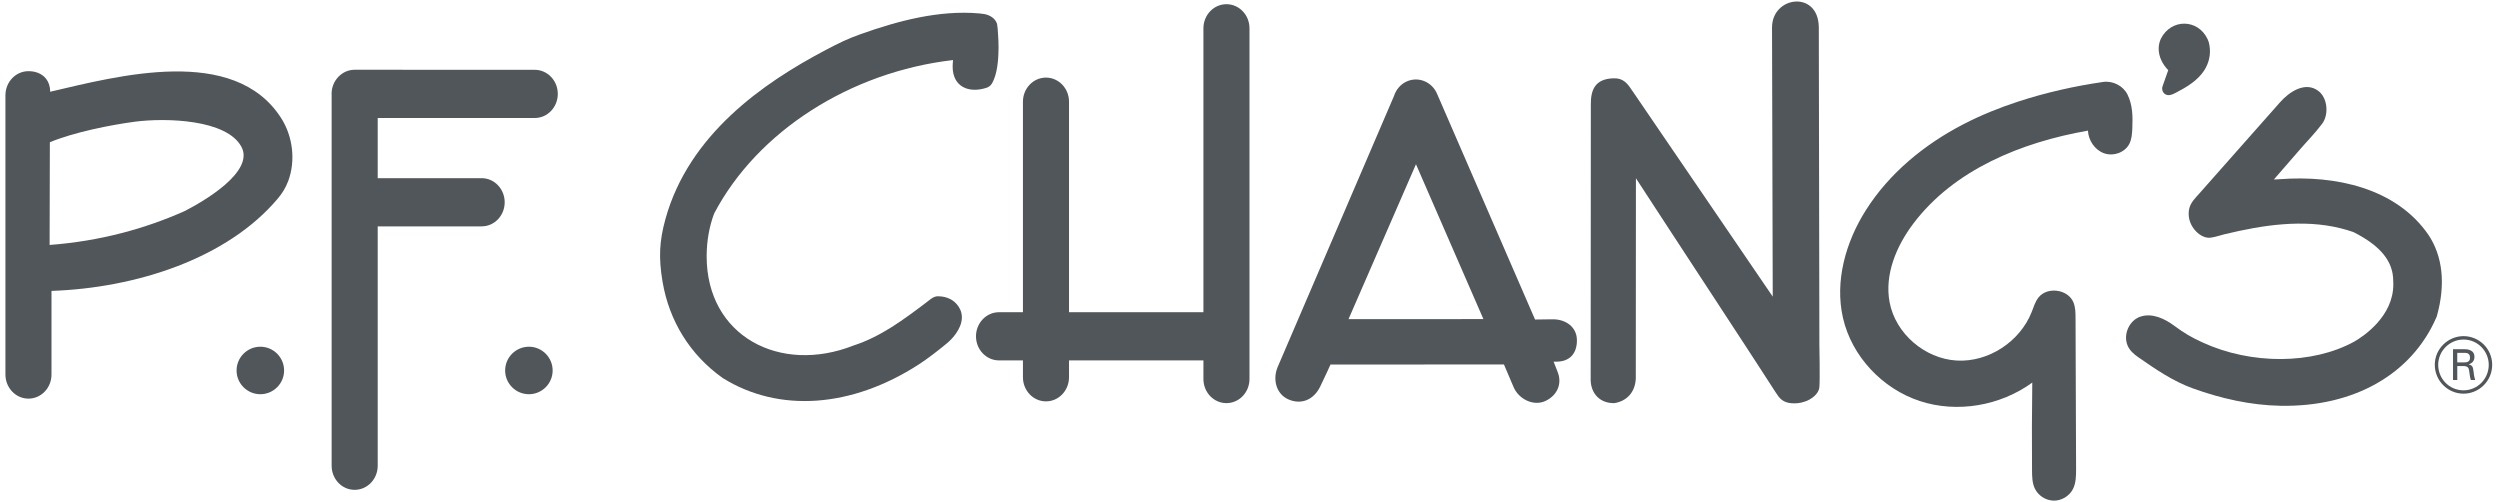 <svg width="239" height="48" viewBox="0 0 239 48" fill="none" xmlns="http://www.w3.org/2000/svg">
<g clip-path="url(#clip0_888_995)">
<path d="M238.253 34.877C238.253 36.416 237.005 37.635 235.51 37.635C234.029 37.635 232.766 36.416 232.766 34.877C232.766 33.338 234.043 32.134 235.51 32.134C237.019 32.134 238.253 33.353 238.253 34.877ZM233.092 34.877C233.092 36.241 234.186 37.315 235.51 37.315C236.845 37.315 237.924 36.224 237.924 34.877C237.924 33.577 236.871 32.46 235.51 32.46C234.189 32.46 233.092 33.55 233.092 34.877ZM234.509 33.382H235.556C235.774 33.382 236.557 33.382 236.557 34.121C236.557 34.208 236.557 34.673 236.004 34.833C236.31 34.906 236.411 35.037 236.455 35.401C236.499 35.761 236.528 36.038 236.63 36.329H236.211C236.153 36.14 236.123 36.023 236.065 35.558C236.022 35.107 235.905 34.993 235.425 34.993H234.916V36.329H234.509V33.382ZM234.913 34.644H235.553C235.757 34.644 236.135 34.644 236.135 34.193C236.135 33.731 235.771 33.731 235.553 33.731H234.913V34.644Z" fill="#51565B"/>
<path d="M206.57 3.718C206.433 4.032 206.369 4.352 206.369 4.666C206.369 5.44 206.756 6.17 207.283 6.708C207.105 7.206 206.736 8.259 206.736 8.259C206.71 8.326 206.704 8.402 206.704 8.471C206.704 8.658 206.782 8.835 206.928 8.957C207.259 9.234 207.672 9.042 208.001 8.87C209.011 8.346 210.072 7.724 210.709 6.752C211.187 6.025 211.373 5.164 211.219 4.303C211.178 4.079 211.146 3.962 211.053 3.759C210.142 1.789 207.553 1.748 206.57 3.718Z" fill="#51565B"/>
<path d="M201.063 7.834C198.308 8.233 195.576 8.849 192.926 9.713C191.128 10.301 189.371 11.011 187.693 11.881C183.972 13.806 180.615 16.556 178.375 20.096C176.449 23.139 175.387 26.877 176.187 30.388C177.025 34.065 179.949 37.161 183.53 38.339C187.111 39.517 191.233 38.793 194.285 36.576C194.247 39.377 194.241 42.179 194.262 44.977C194.267 45.565 194.276 46.173 194.529 46.703C194.849 47.377 195.568 47.843 196.315 47.86C197.063 47.878 197.802 47.447 198.154 46.79C198.471 46.199 198.474 45.498 198.474 44.829C198.456 40.02 198.439 35.212 198.422 30.403C198.419 29.894 198.416 29.37 198.218 28.899C197.697 27.648 195.716 27.375 194.878 28.442C194.561 28.846 194.416 29.353 194.227 29.83C193.11 32.663 190.087 34.65 187.047 34.467C184.007 34.286 181.214 31.892 180.647 28.902C180.147 26.249 181.29 23.526 182.919 21.37C186.808 16.221 193.249 13.6 199.606 12.489C199.655 13.425 200.263 14.339 201.147 14.653C202.032 14.967 203.137 14.589 203.565 13.751C203.8 13.294 203.827 12.762 203.85 12.247C203.899 11.159 203.885 10.039 203.39 9.041C202.974 8.198 201.985 7.703 201.063 7.834Z" fill="#51565B"/>
<path d="M217.988 9.76C217.738 10.042 217.488 10.324 217.238 10.607C216.63 11.296 216.019 11.985 215.411 12.672C214.651 13.53 213.892 14.388 213.133 15.246C212.435 16.038 211.734 16.826 211.035 17.617C210.774 17.914 210.512 18.208 210.25 18.505C209.878 18.924 209.45 19.334 209.304 19.892C209.174 20.404 209.238 20.957 209.462 21.431C209.779 22.112 210.541 22.822 211.344 22.72C211.792 22.662 212.243 22.496 212.682 22.391C213.142 22.281 213.604 22.173 214.07 22.074C214.995 21.876 215.926 21.708 216.862 21.585C218.701 21.347 220.571 21.283 222.41 21.556C223.288 21.687 224.152 21.894 224.99 22.188C227.576 23.494 228.792 24.98 228.792 26.857C228.795 26.967 228.801 27.078 228.801 27.188C228.801 30.243 225.971 32.134 225.078 32.652C221.063 34.862 215.201 34.874 210.552 32.733C209.456 32.227 208.839 31.866 207.827 31.119C206.939 30.464 205.75 29.9 204.635 30.266C203.559 30.618 202.954 31.968 203.393 33.024C203.585 33.489 203.981 33.844 204.394 34.132C206.052 35.287 207.725 36.439 209.642 37.132C212.324 38.097 215.16 38.743 218.026 38.793C225.016 38.921 230.555 35.793 232.918 30.339C232.938 30.298 232.95 30.26 232.964 30.217C233.811 27.191 233.531 24.503 232.158 22.449C229.06 17.958 223.242 16.736 217.971 17.129C217.566 17.152 217.592 17.158 217.38 17.161C218.157 16.262 219.006 15.293 219.783 14.394C220.516 13.545 221.331 12.724 222 11.825C222.651 10.956 222.529 9.353 221.619 8.681C220.365 7.753 218.84 8.797 217.988 9.76Z" fill="#51565B"/>
<path d="M22.616 35.418C22.616 36.669 23.635 37.687 24.889 37.687C26.139 37.687 27.16 36.669 27.16 35.418C27.16 34.167 26.142 33.146 24.889 33.146C23.635 33.149 22.616 34.167 22.616 35.418Z" fill="#51565B"/>
<path d="M48.292 35.418C48.292 36.669 49.31 37.687 50.564 37.687C51.815 37.687 52.833 36.669 52.833 35.418C52.833 34.167 51.815 33.146 50.564 33.146C49.31 33.149 48.292 34.167 48.292 35.418Z" fill="#51565B"/>
<path fill-rule="evenodd" clip-rule="evenodd" d="M17.63 20.189C19.361 19.311 24.356 16.445 23.085 14.045C21.689 11.407 15.856 11.247 12.891 11.636C10.579 11.942 7.091 12.634 4.766 13.597L4.743 23.418C9.622 23.049 13.91 21.844 17.63 20.189ZM4.923 27.811V35.805C4.923 37.079 3.937 38.109 2.721 38.109C1.505 38.109 0.519 37.076 0.519 35.805V9.108C0.519 7.834 1.505 6.804 2.721 6.804C3.937 6.804 4.795 7.54 4.795 8.771C11.227 7.276 22.375 4.259 26.875 11.284C27.998 13.036 28.28 15.354 27.553 17.309C27.294 18.002 26.942 18.522 26.576 18.962C21.738 24.719 13.034 27.529 4.923 27.811Z" fill="#51565B"/>
<path fill-rule="evenodd" clip-rule="evenodd" d="M31.704 44.527V9.036C31.704 9.015 31.699 8.998 31.699 8.978C31.699 8.34 31.946 7.762 32.347 7.346C32.746 6.927 33.299 6.668 33.907 6.668C33.927 6.668 51.123 6.674 51.123 6.674C52.339 6.674 53.325 7.706 53.325 8.978C53.325 10.249 52.339 11.281 51.123 11.281H36.109V17.033H46.046C47.262 17.033 48.248 18.066 48.248 19.337C48.248 20.611 47.262 21.641 46.046 21.641H36.109V44.524C36.109 45.798 35.123 46.828 33.907 46.828C32.691 46.834 31.704 45.801 31.704 44.527Z" fill="#51565B"/>
<path fill-rule="evenodd" clip-rule="evenodd" d="M115.047 2.705V29.847H102.198V9.722C102.198 8.448 101.211 7.418 99.995 7.418C98.779 7.418 97.793 8.451 97.793 9.722V29.847H95.507C94.291 29.847 93.304 30.88 93.304 32.151C93.304 33.425 94.291 34.455 95.507 34.455H97.793V36.067C97.793 37.341 98.779 38.371 99.995 38.371C101.211 38.371 102.198 37.338 102.198 36.067V34.455H115.047V36.236C115.047 37.51 116.033 38.539 117.249 38.539C118.465 38.539 119.451 37.507 119.451 36.236V2.705C119.451 1.431 118.465 0.401 117.249 0.401C116.033 0.401 115.047 1.434 115.047 2.705Z" fill="#51565B"/>
<path fill-rule="evenodd" clip-rule="evenodd" d="M148.903 35.538L148.525 34.575H148.836C150.064 34.557 150.768 33.795 150.753 32.509C150.739 31.226 149.645 30.508 148.42 30.525L146.75 30.546L137.403 9.012C136.923 7.831 135.617 7.281 134.488 7.785C133.883 8.055 133.459 8.576 133.264 9.181L122.131 35.119C121.651 36.3 122.02 37.661 123.146 38.17C124.376 38.723 125.584 38.249 126.218 36.943C126.759 35.828 127.195 34.851 127.195 34.851L143.777 34.842L144.682 36.966C145.162 38.147 146.582 38.851 147.71 38.348C148.839 37.839 149.383 36.719 148.903 35.538ZM128.918 30.511L135.367 15.703L141.814 30.505L128.918 30.511Z" fill="#51565B"/>
<path d="M95.463 4.614C95.463 4.105 95.44 3.639 95.413 3.276C95.39 2.854 95.361 2.461 95.323 2.313C95.245 2.007 94.96 1.553 94.198 1.361C94.145 1.341 93.59 1.28 93.59 1.28C89.747 0.948 85.808 2.01 82.311 3.252C80.999 3.718 80.222 4.105 78.948 4.774C72.92 7.945 65.857 12.873 63.62 20.925C63.027 23.06 62.957 24.646 63.338 26.924C63.972 30.685 65.971 33.932 69.104 36.148C74.483 39.491 81.435 38.979 87.841 34.836C88.664 34.304 89.77 33.452 90.503 32.838C90.587 32.768 90.669 32.695 90.75 32.62C90.765 32.608 90.835 32.541 90.939 32.433C91.076 32.294 91.201 32.14 91.32 31.98C91.338 31.956 91.352 31.936 91.37 31.913C91.387 31.887 91.405 31.863 91.422 31.837C91.693 31.439 91.946 30.924 91.955 30.38C91.955 30.365 91.957 30.351 91.957 30.336C91.957 30.333 91.957 30.333 91.957 30.33C91.952 29.798 91.734 29.399 91.492 29.114C91.323 28.908 91.117 28.736 90.875 28.608C90.849 28.593 90.832 28.585 90.832 28.585C90.497 28.416 90.104 28.323 89.659 28.323C89.223 28.323 88.874 28.678 88.536 28.931C86.416 30.531 84.219 32.183 81.598 33.03C74.579 35.799 67.556 32.154 67.556 24.503C67.556 23.06 67.809 21.635 68.272 20.413C72.409 12.541 81.302 6.877 91.108 5.742C91.105 5.763 91.105 5.786 91.105 5.806C91.091 5.975 91.073 6.164 91.073 6.371C91.073 8.282 92.595 8.957 94.326 8.387C94.544 8.311 94.727 8.163 94.843 7.962C95.332 7.107 95.454 5.763 95.457 4.625C95.463 4.628 95.463 4.62 95.463 4.614Z" fill="#51565B"/>
<path fill-rule="evenodd" clip-rule="evenodd" d="M173.933 33.004L173.878 2.607C173.837 -0.972 169.371 -0.384 169.406 2.668L169.473 28.355L156.048 8.675C156.033 8.652 156.013 8.634 155.998 8.611C155.565 7.924 155.134 7.468 154.291 7.485C152.449 7.52 152.068 8.637 152.083 10.019L152.068 36.393C152.126 37.673 152.99 38.557 154.311 38.54C155.437 38.38 156.327 37.568 156.382 36.175L156.394 17.039C156.403 17.05 156.408 17.062 156.417 17.073C156.438 17.105 156.461 17.14 156.481 17.172C156.516 17.228 156.551 17.28 156.586 17.335C156.635 17.408 156.682 17.484 156.731 17.556C156.792 17.649 156.854 17.743 156.912 17.833C156.984 17.943 157.054 18.054 157.127 18.164C157.208 18.292 157.293 18.418 157.374 18.546C157.467 18.688 157.56 18.831 157.654 18.973C157.755 19.13 157.857 19.287 157.959 19.442C158.07 19.61 158.18 19.782 158.291 19.951C158.41 20.134 158.529 20.314 158.648 20.497C158.774 20.689 158.902 20.884 159.027 21.076C159.16 21.28 159.291 21.484 159.425 21.687C159.565 21.9 159.702 22.112 159.841 22.324C159.987 22.546 160.129 22.767 160.275 22.985C160.423 23.212 160.571 23.439 160.72 23.666C160.871 23.898 161.025 24.131 161.176 24.364C161.331 24.602 161.488 24.841 161.642 25.076C161.799 25.318 161.959 25.559 162.116 25.801C162.276 26.045 162.436 26.29 162.596 26.534C162.756 26.778 162.916 27.026 163.079 27.27C163.239 27.517 163.402 27.762 163.562 28.009C163.722 28.253 163.882 28.5 164.045 28.745C164.205 28.989 164.365 29.233 164.522 29.478C164.679 29.719 164.836 29.961 164.996 30.202C165.15 30.441 165.307 30.676 165.462 30.915C165.613 31.148 165.764 31.38 165.918 31.613C166.067 31.84 166.215 32.067 166.363 32.294C166.506 32.512 166.651 32.733 166.794 32.951C166.931 33.164 167.07 33.373 167.207 33.586C167.338 33.789 167.472 33.99 167.603 34.194C167.728 34.386 167.853 34.578 167.978 34.77C168.574 35.68 169.165 36.596 169.755 37.513C169.924 37.775 170.099 38.042 170.349 38.231C170.596 38.417 170.904 38.514 171.213 38.545C171.655 38.592 172.112 38.543 172.531 38.391V38.397C173.206 38.176 173.88 37.632 173.933 37.018C174 36.242 173.933 33.007 173.933 33.004Z" fill="#51565B"/>
</g>
<defs>
<clipPath id="clip0_888_995">
<rect width="237.964" height="48" fill="white" transform="translate(0.35)"/>
</clipPath>
</defs>
</svg>
